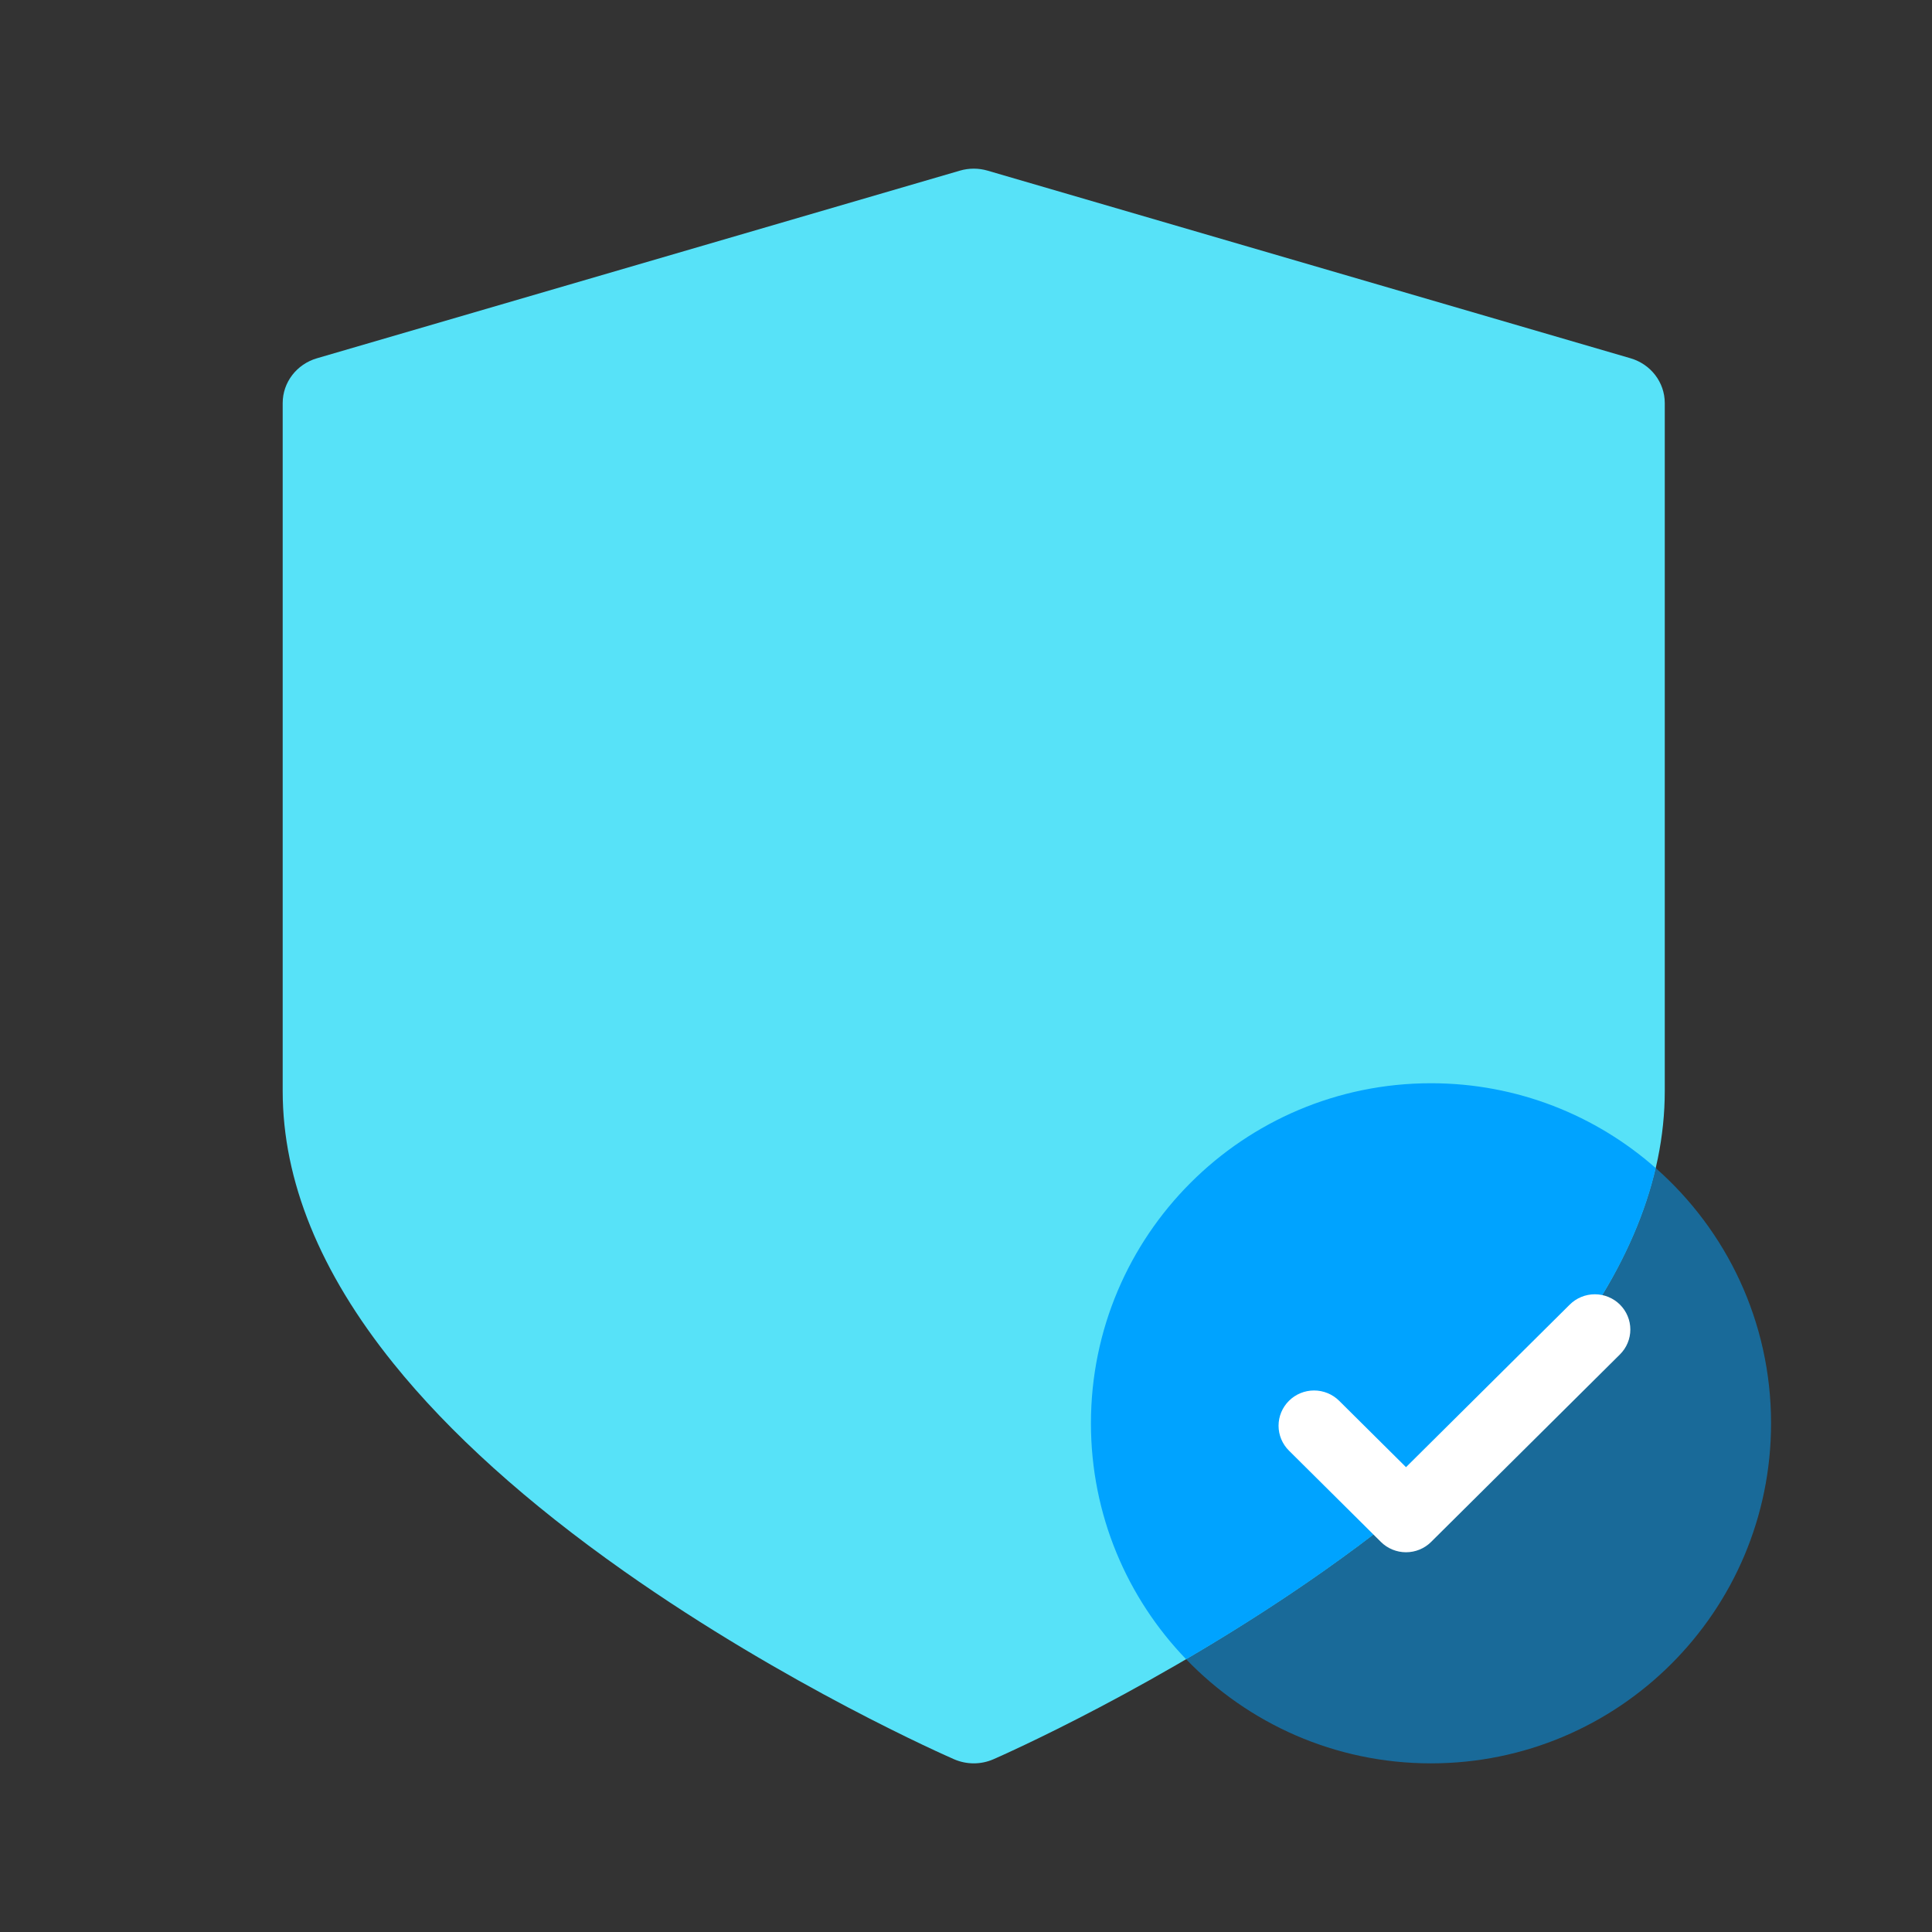 <svg width="72" height="72" viewBox="0 0 72 72" fill="none" xmlns="http://www.w3.org/2000/svg">
<rect x="0" y="0" width="72" height="72" fill="#333333" stroke="none"/>
<path d="M60.766 13.352L36.803 6.359C36.467 6.261 36.11 6.261 35.774 6.359L11.811 13.352C11.054 13.573 10.535 14.251 10.535 15.02V40.662C10.535 43.998 11.923 47.412 14.661 50.81C16.751 53.406 19.643 56.012 23.257 58.556C29.328 62.831 35.306 65.454 35.557 65.563C35.79 65.664 36.039 65.715 36.288 65.715C36.538 65.715 36.787 65.665 37.02 65.563C37.271 65.454 43.249 62.831 49.319 58.556C52.933 56.012 55.825 53.406 57.916 50.81C60.653 47.412 62.041 43.998 62.041 40.662V15.02C62.041 14.251 61.523 13.573 60.766 13.352Z" fill="#57E2F8"/>
<path fill-rule="evenodd" clip-rule="evenodd" d="M61.704 43.531C59.471 41.563 56.539 40.369 53.329 40.369C46.33 40.369 40.656 46.043 40.656 53.042C40.656 56.457 42.007 59.556 44.203 61.835C45.81 60.895 47.561 59.795 49.319 58.556C52.933 56.012 55.825 53.406 57.916 50.81C59.873 48.38 61.141 45.942 61.704 43.531Z" fill="#00A3FF"/>
<path fill-rule="evenodd" clip-rule="evenodd" d="M44.203 61.834C45.81 60.894 47.561 59.794 49.32 58.555C52.934 56.01 55.826 53.404 57.917 50.808C59.874 48.379 61.141 45.942 61.704 43.531C64.34 45.853 66.002 49.253 66.002 53.042C66.002 60.041 60.329 65.715 53.33 65.715C49.745 65.715 46.508 64.226 44.203 61.834Z" fill="#00A3FF" fill-opacity="0.5"/>
<path fill-rule="evenodd" clip-rule="evenodd" d="M48.036 54.061L51.462 57.463C51.585 57.585 51.731 57.682 51.892 57.748C52.052 57.814 52.224 57.848 52.398 57.848C52.572 57.848 52.744 57.814 52.904 57.748C53.065 57.682 53.211 57.585 53.333 57.463L60.37 50.476C60.493 50.354 60.591 50.21 60.657 50.05C60.724 49.891 60.758 49.72 60.758 49.548C60.758 49.375 60.724 49.204 60.657 49.045C60.591 48.886 60.493 48.741 60.37 48.619C60.248 48.497 60.102 48.4 59.941 48.334C59.781 48.268 59.609 48.234 59.435 48.234C59.261 48.234 59.089 48.268 58.929 48.334C58.768 48.4 58.623 48.497 58.5 48.619L52.398 54.677L49.907 52.204C49.659 51.957 49.322 51.819 48.971 51.819C48.62 51.819 48.284 51.957 48.036 52.204C47.788 52.45 47.648 52.784 47.648 53.132C47.648 53.481 47.788 53.815 48.036 54.061Z" fill="white"/>
</svg>
